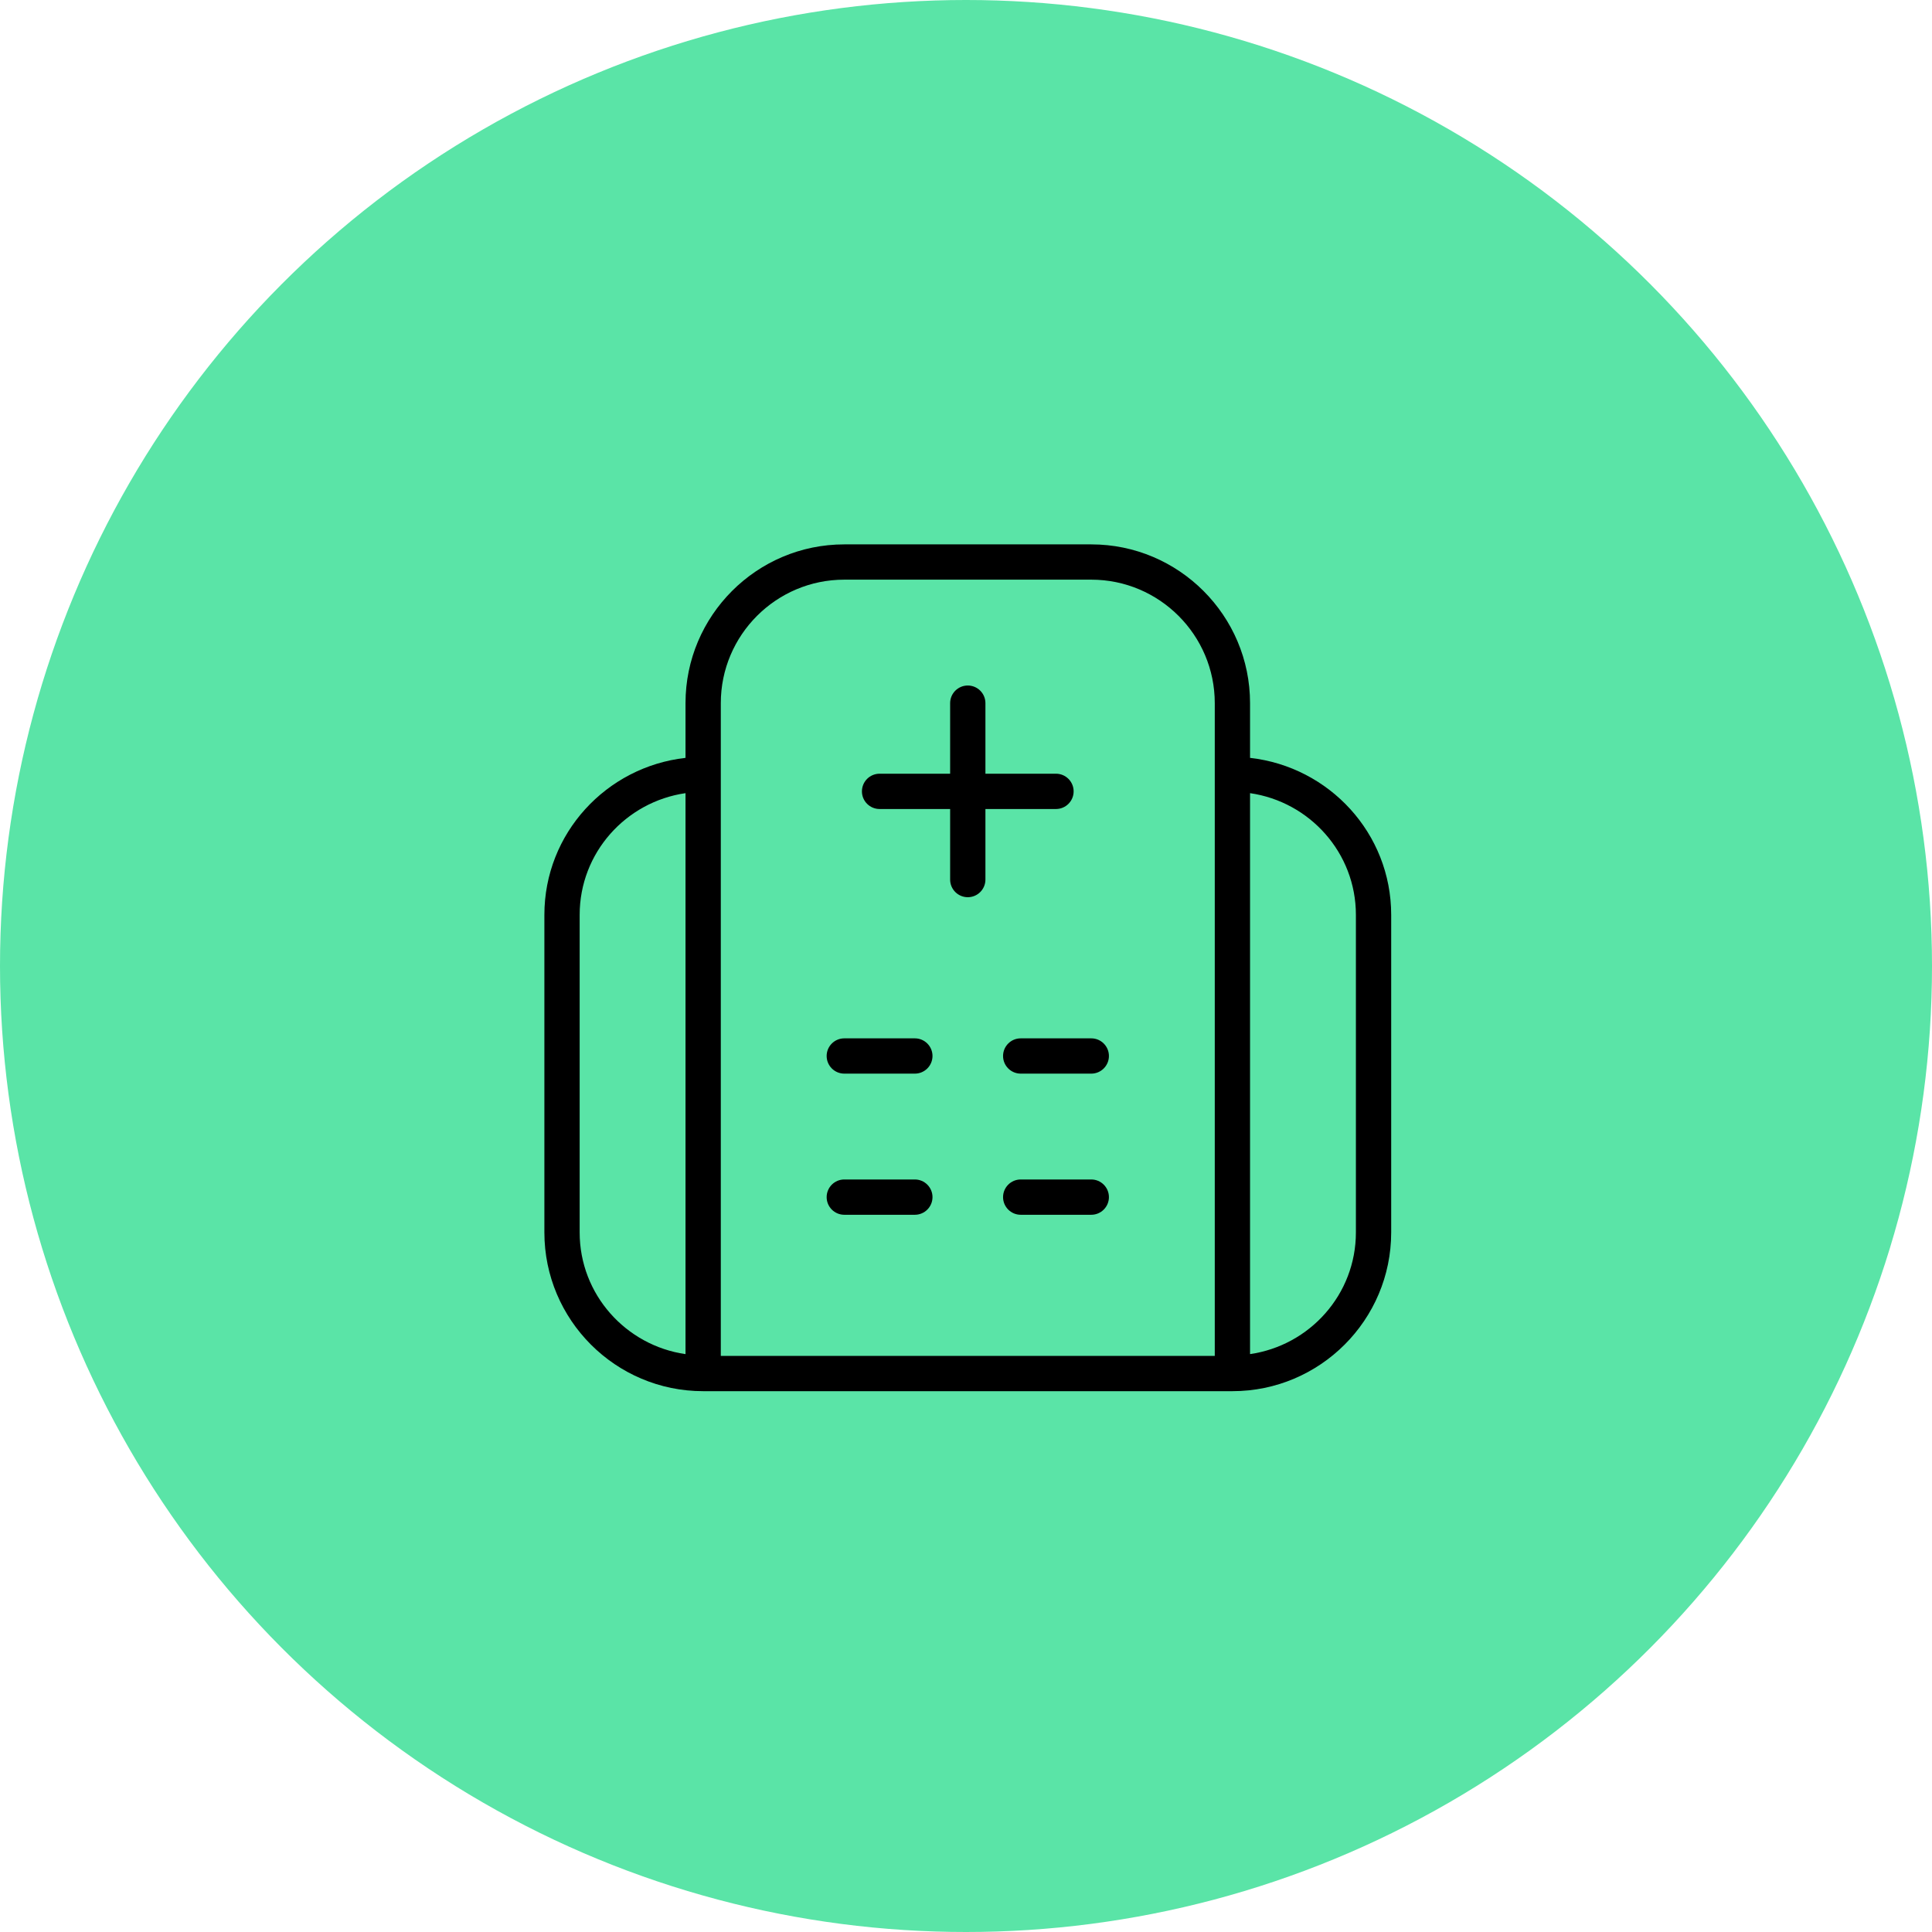 <svg width="127" height="127"  viewBox="0 0 127 127" fill="none" xmlns="http://www.w3.org/2000/svg">
<circle cx="63.5" cy="63.5" r="63.5" fill="#5AE4A7"/>
<g clip-path="url(#clip0_4003_388)">
<path d="M82.172 49.819V46.222C82.172 40.467 77.489 35.785 71.735 35.785H55.499C49.745 35.785 45.062 40.467 45.062 46.222V49.819C39.858 50.404 35.785 54.78 35.785 60.138V81.012C35.785 86.767 40.468 91.449 46.222 91.449H81.012C86.767 91.449 91.45 86.767 91.45 81.012V60.138C91.45 54.78 87.377 50.404 82.172 49.819ZM38.104 81.012V60.138C38.104 56.06 41.138 52.707 45.062 52.138V89.014C41.138 88.446 38.104 85.09 38.104 81.012ZM47.382 46.222C47.382 41.745 51.023 38.104 55.499 38.104H71.735C76.211 38.104 79.853 41.745 79.853 46.222V89.13H47.382V46.222ZM89.13 81.012C89.13 85.09 86.096 88.444 82.172 89.012V52.138C86.096 52.707 89.13 56.06 89.13 60.138V81.012ZM61.298 69.415C61.298 70.055 60.778 70.575 60.138 70.575H55.499C54.859 70.575 54.34 70.055 54.34 69.415C54.34 68.775 54.859 68.256 55.499 68.256H60.138C60.778 68.256 61.298 68.775 61.298 69.415ZM72.895 69.415C72.895 70.055 72.375 70.575 71.735 70.575H67.096C66.456 70.575 65.936 70.055 65.936 69.415C65.936 68.775 66.456 68.256 67.096 68.256H71.735C72.375 68.256 72.895 68.775 72.895 69.415ZM61.298 78.693C61.298 79.333 60.778 79.853 60.138 79.853H55.499C54.859 79.853 54.34 79.333 54.34 78.693C54.34 78.053 54.859 77.533 55.499 77.533H60.138C60.778 77.533 61.298 78.053 61.298 78.693ZM72.895 78.693C72.895 79.333 72.375 79.853 71.735 79.853H67.096C66.456 79.853 65.936 79.333 65.936 78.693C65.936 78.053 66.456 77.533 67.096 77.533H71.735C72.375 77.533 72.895 78.053 72.895 78.693ZM64.777 53.18V57.819C64.777 58.459 64.257 58.978 63.617 58.978C62.977 58.978 62.457 58.459 62.457 57.819V53.18H57.819C57.178 53.18 56.659 52.66 56.659 52.02C56.659 51.38 57.178 50.86 57.819 50.86H62.457V46.222C62.457 45.582 62.977 45.062 63.617 45.062C64.257 45.062 64.777 45.582 64.777 46.222V50.86H69.415C70.056 50.86 70.575 51.38 70.575 52.02C70.575 52.66 70.056 53.18 69.415 53.18H64.777Z" fill="black"/>
</g>
<defs>
<clipPath id="clip0_4003_388">
<rect width="55.665" height="55.665" fill="white" transform="translate(35.785 35.785)"/>
</clipPath>
</defs>
</svg>
